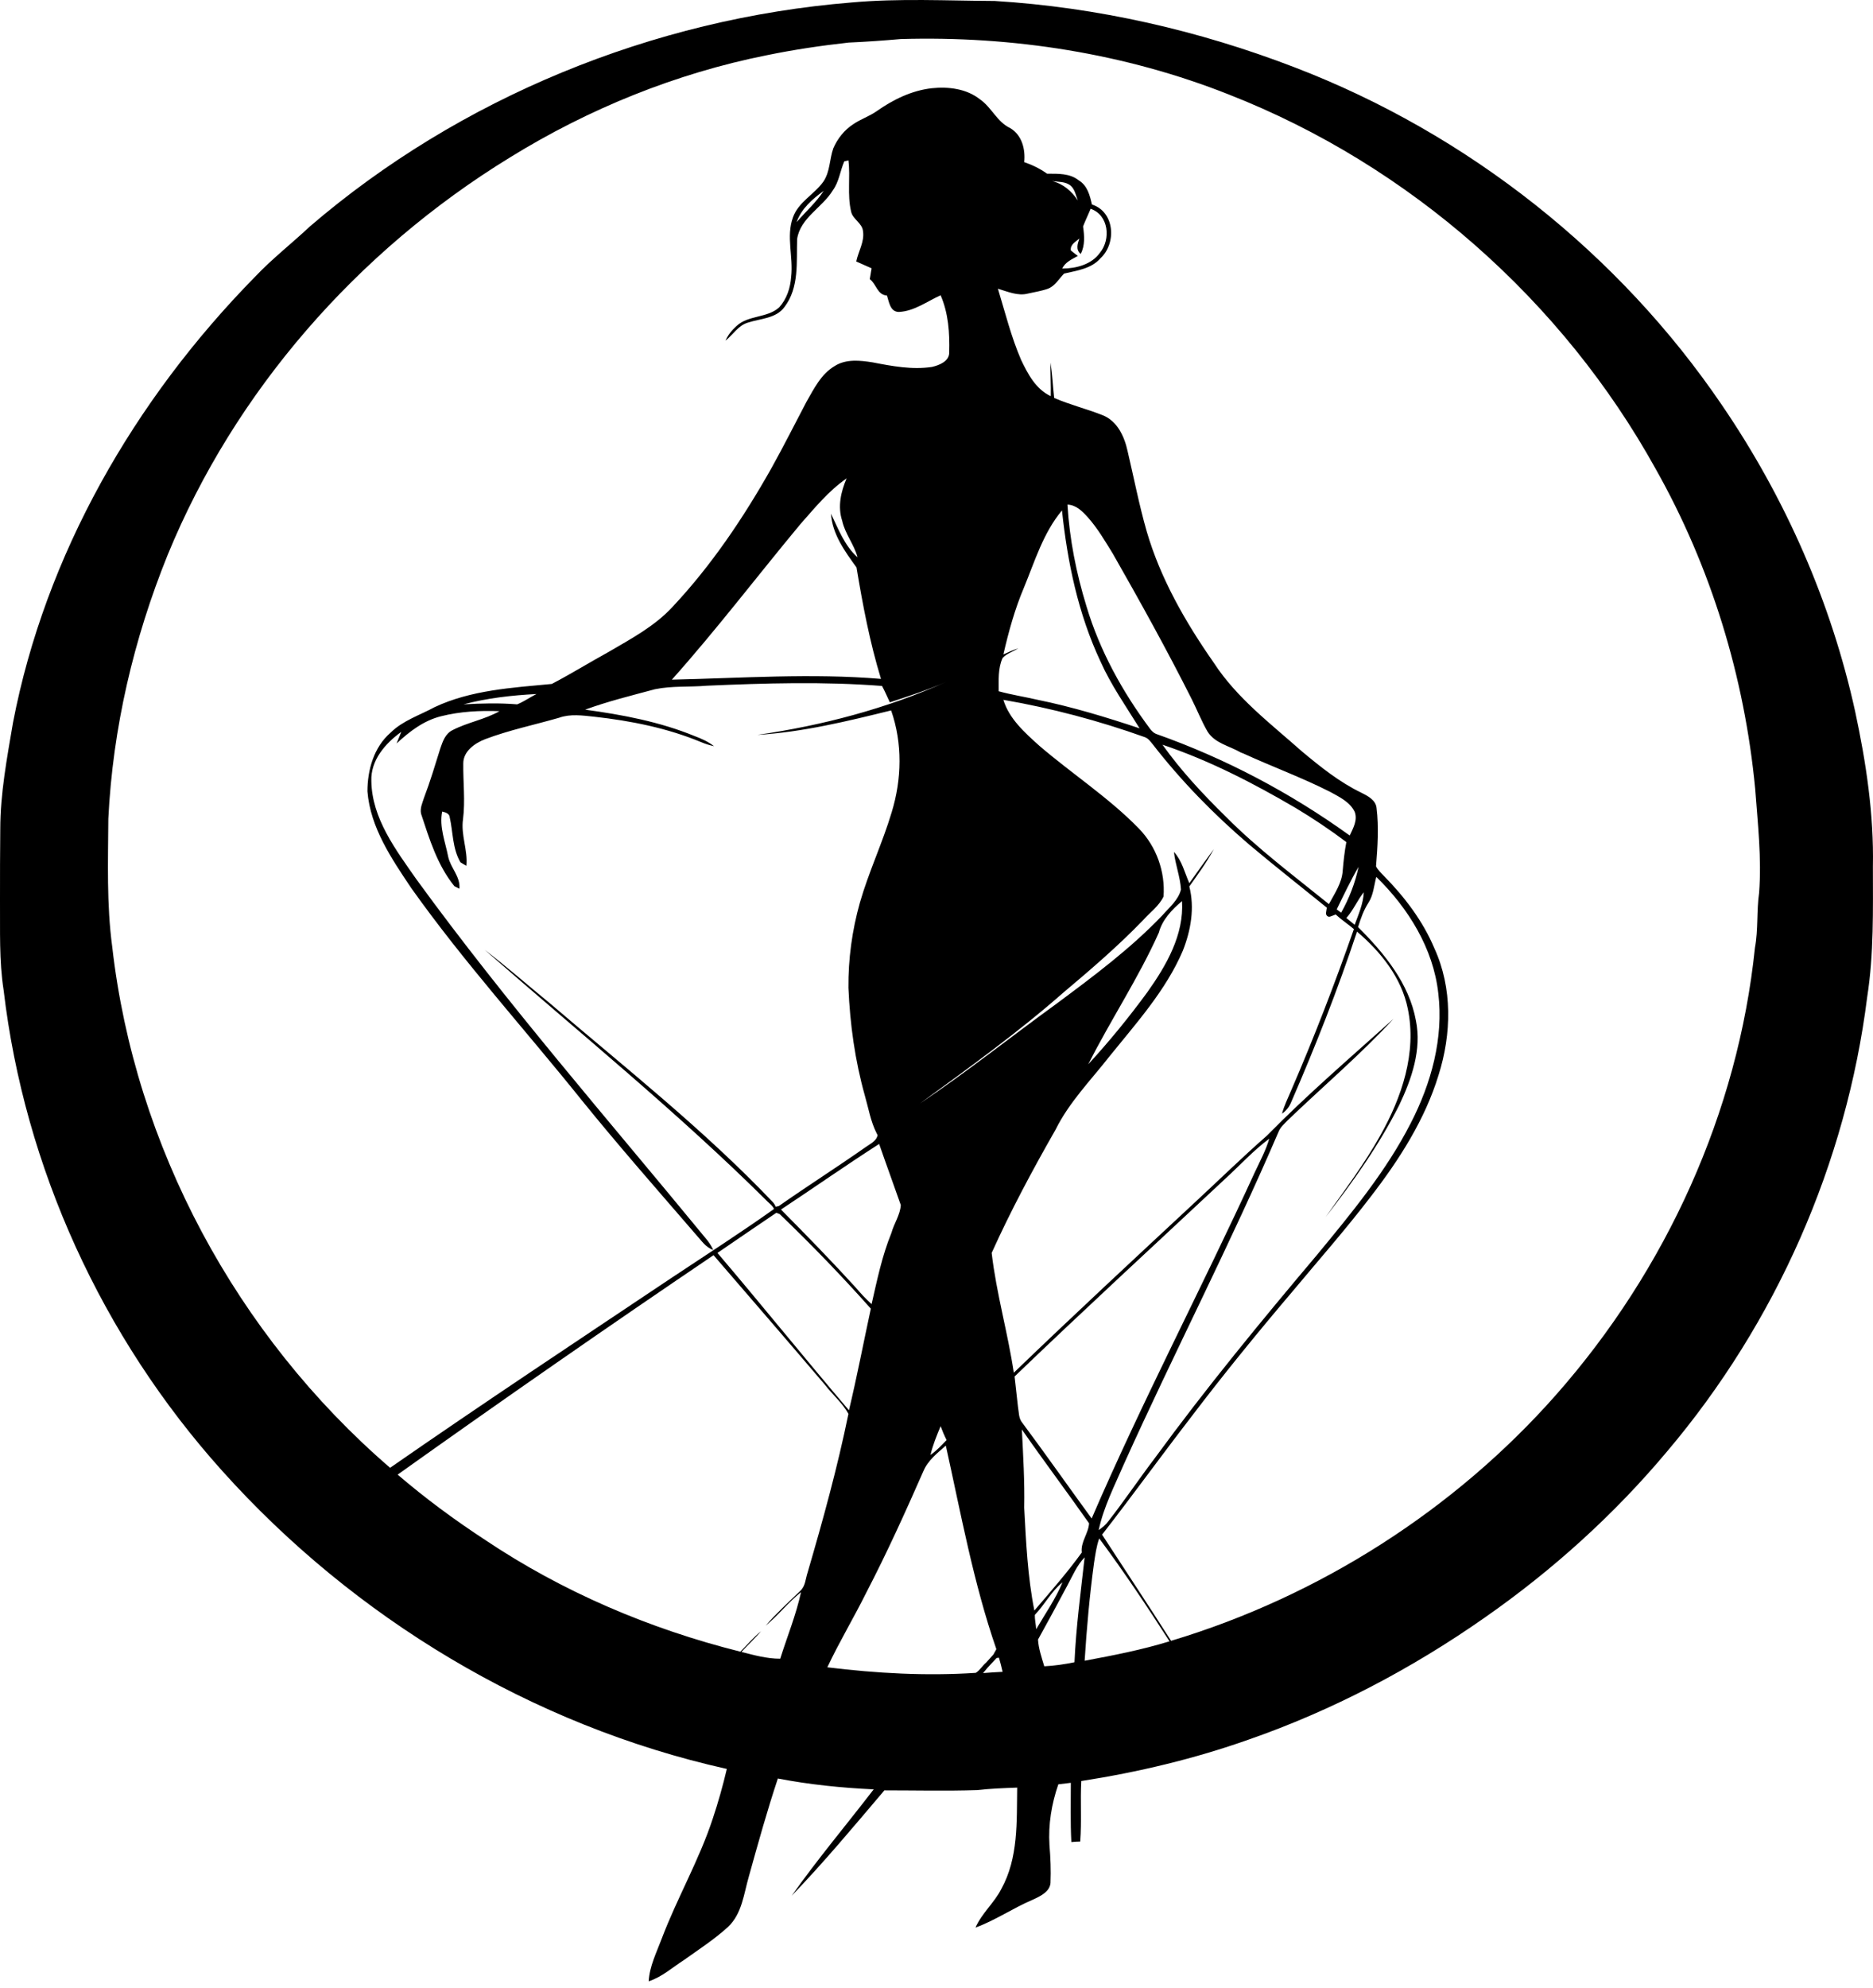 <svg width="99" height="105" viewBox="0 0 99 105" fill="none" xmlns="http://www.w3.org/2000/svg">
<path d="M98.059 37.596C96.793 31.827 94.37 26.311 91.012 21.395C85.588 13.414 77.605 7.072 68.424 3.555C63.372 1.61 58.004 0.384 52.581 0.051C50.062 0.038 47.529 -0.096 45.01 0.131C34.494 0.984 24.281 5.18 16.38 11.962C15.43 12.855 14.384 13.667 13.476 14.627C7.089 21.128 2.395 29.309 0.688 38.169C0.372 40.034 0.014 41.913 0.014 43.804C-2.10236e-07 45.044 0 46.296 0 47.535C0.014 49.134 -0.055 50.733 0.193 52.318C1.294 61.658 5.382 70.624 11.755 77.712C18.692 85.44 28.08 91.142 38.417 93.447C38.211 94.326 37.963 95.206 37.674 96.072C36.958 98.257 35.788 100.268 34.976 102.413C34.701 103.146 34.329 103.879 34.288 104.665C34.99 104.439 35.54 103.932 36.146 103.546C36.93 102.986 37.756 102.453 38.472 101.801C39.229 101.094 39.312 100.042 39.587 99.109C40.069 97.377 40.55 95.645 41.115 93.953C42.78 94.273 44.473 94.446 46.18 94.526C44.735 96.405 43.207 98.217 41.844 100.148C43.565 98.363 45.148 96.458 46.745 94.579C48.369 94.579 50.007 94.619 51.631 94.566C52.347 94.486 53.063 94.459 53.764 94.433C53.737 96.231 53.833 98.15 52.925 99.789C52.553 100.522 51.893 101.068 51.562 101.827C52.622 101.441 53.558 100.788 54.604 100.348C55.003 100.162 55.485 99.935 55.526 99.469C55.554 98.803 55.526 98.137 55.471 97.471C55.403 96.378 55.581 95.299 55.939 94.26C56.16 94.233 56.38 94.206 56.6 94.18C56.6 95.219 56.572 96.271 56.628 97.311C56.779 97.297 56.93 97.284 57.096 97.284C57.178 96.218 57.096 95.152 57.151 94.086C60.151 93.62 63.124 92.914 65.987 91.901C70.433 90.356 74.632 88.144 78.458 85.466C82.051 82.962 85.313 80.017 88.107 76.686C93.888 69.865 97.591 61.431 98.692 52.678C99.05 50.386 98.995 48.081 98.995 45.776C99.05 43.032 98.637 40.287 98.059 37.596ZM42.34 84.107C42.078 85.306 41.61 86.452 41.239 87.625C40.537 87.625 39.862 87.438 39.188 87.265C39.532 86.892 39.904 86.559 40.22 86.172C39.821 86.505 39.491 86.892 39.133 87.252C34.329 86.052 29.718 84.081 25.643 81.349C24.033 80.297 22.478 79.151 21.019 77.899C26.538 73.968 32.099 70.105 37.715 66.307C39.683 68.586 41.652 70.864 43.606 73.156C44.005 73.675 44.529 74.115 44.845 74.688C44.267 77.512 43.496 80.31 42.684 83.081C42.574 83.415 42.574 83.787 42.299 84.041C41.679 84.64 41.032 85.226 40.468 85.879C41.129 85.346 41.652 84.653 42.34 84.107ZM46.029 69.132C45.643 70.917 45.299 72.716 44.873 74.501C42.533 71.757 40.261 68.932 37.922 66.188C38.954 65.481 39.986 64.775 41.032 64.069C41.074 64.082 41.17 64.122 41.211 64.136C42.877 65.734 44.487 67.4 46.029 69.132ZM41.28 63.896C43.014 62.75 44.721 61.551 46.469 60.432C46.841 61.511 47.24 62.59 47.612 63.656C47.584 64.176 47.254 64.629 47.116 65.135C46.621 66.347 46.359 67.626 46.07 68.892C45.754 68.612 45.478 68.306 45.203 67.986C43.937 66.6 42.615 65.242 41.28 63.896ZM51.576 88.371C48.961 88.544 46.332 88.397 43.73 88.078C44.363 86.732 45.134 85.453 45.795 84.121C46.882 82.029 47.859 79.871 48.809 77.712C49.043 77.153 49.539 76.766 49.993 76.367C50.791 79.964 51.452 83.614 52.663 87.118C52.622 87.212 52.553 87.305 52.512 87.398L52.127 87.825C51.92 87.998 51.796 88.237 51.576 88.371ZM49.181 76.859C49.305 76.34 49.511 75.834 49.718 75.341C49.814 75.594 49.91 75.834 50.034 76.073C49.773 76.34 49.511 76.633 49.181 76.859ZM51.961 88.384C52.044 88.291 52.113 88.198 52.195 88.104L52.677 87.585C52.718 87.585 52.76 87.571 52.801 87.571C52.87 87.811 52.939 88.064 52.994 88.317C52.65 88.331 52.306 88.357 51.961 88.384ZM52.416 66.188C53.42 63.963 54.577 61.804 55.788 59.686C56.504 58.234 57.66 57.061 58.651 55.795C60.069 54.037 61.624 52.318 62.519 50.226C62.946 49.147 63.152 47.961 62.863 46.829C63.317 46.189 63.785 45.55 64.157 44.857C63.716 45.457 63.29 46.056 62.863 46.656C62.615 46.096 62.477 45.47 62.051 45.004C62.12 45.67 62.381 46.309 62.422 46.989C62.285 47.548 61.803 47.935 61.445 48.348C59.766 50.106 57.798 51.572 55.843 53.024C53.434 54.77 51.094 56.635 48.617 58.3C51.191 56.422 53.792 54.556 56.187 52.451C57.66 51.212 59.119 49.96 60.44 48.587C60.798 48.188 61.266 47.855 61.5 47.362C61.597 46.056 61.129 44.724 60.193 43.764C58.61 42.139 56.655 40.873 54.934 39.395C54.164 38.702 53.338 37.969 53.035 36.97C55.581 37.409 58.087 38.075 60.509 38.941C60.702 39.008 60.812 39.181 60.936 39.328C62.436 41.26 64.171 43.032 66.043 44.63C67.391 45.763 68.768 46.842 70.131 47.948C70.117 48.041 70.103 48.135 70.089 48.228C70.076 48.361 70.2 48.468 70.323 48.414C70.42 48.374 70.516 48.348 70.599 48.308C70.901 48.587 71.246 48.814 71.562 49.081C70.557 51.958 69.456 54.809 68.245 57.607C68.08 58.007 67.873 58.407 67.763 58.833C67.97 58.687 68.135 58.487 68.231 58.26C69.525 55.289 70.709 52.278 71.727 49.214C72.994 50.293 74.081 51.652 74.412 53.291C74.893 55.609 74.095 57.967 72.952 59.992C72.113 61.498 71.067 62.883 70.062 64.296C71.521 62.43 72.897 60.485 73.957 58.38C74.618 56.995 75.155 55.436 74.838 53.904C74.48 51.958 73.173 50.359 71.782 48.974C71.92 48.534 72.072 48.095 72.319 47.708C72.594 47.295 72.622 46.789 72.746 46.323C74.439 47.975 75.76 50.106 76.022 52.465C76.311 54.836 75.65 57.234 74.563 59.339C73.269 61.871 71.424 64.096 69.621 66.281C66.662 69.785 63.744 73.329 61.046 77.019C60.206 78.125 59.436 79.271 58.582 80.364C58.444 80.55 58.266 80.697 58.073 80.83C58.334 79.604 58.913 78.485 59.408 77.339C62.065 71.45 65.038 65.708 67.584 59.779C67.681 59.539 67.887 59.366 68.066 59.179C69.924 57.394 71.906 55.715 73.654 53.824C71.397 55.849 69.085 57.834 66.965 59.992C65.671 61.125 64.432 62.337 63.166 63.51C59.959 66.494 56.738 69.478 53.586 72.516C53.269 70.398 52.663 68.319 52.416 66.188ZM57.522 56.222C58.706 53.877 60.179 51.665 61.252 49.267C61.431 48.587 61.941 48.055 62.477 47.602C62.588 49.374 61.652 50.999 60.647 52.411C59.683 53.73 58.637 55.009 57.522 56.222ZM53.035 34.572C53.31 33.372 53.641 32.173 54.122 31.041C54.7 29.642 55.141 28.15 56.132 26.964C56.421 29.695 56.986 32.426 58.169 34.945C58.72 36.184 59.518 37.316 60.234 38.475C58.472 37.889 56.683 37.343 54.852 36.97C54.164 36.81 53.462 36.703 52.787 36.517C52.787 35.931 52.746 35.304 52.994 34.758C53.214 34.518 53.544 34.425 53.82 34.252C53.558 34.332 53.297 34.452 53.035 34.572ZM70.888 48.215C70.833 48.175 70.722 48.095 70.654 48.041C71.025 47.282 71.383 46.522 71.81 45.79C71.631 46.642 71.314 47.455 70.888 48.215ZM72.085 47.135C72.058 47.735 71.81 48.294 71.603 48.854C71.452 48.734 71.314 48.614 71.163 48.494C71.535 48.081 71.741 47.562 72.085 47.135ZM70.241 47.761C68.396 46.269 66.483 44.844 64.804 43.152C63.593 41.966 62.422 40.714 61.445 39.341C63.909 40.167 66.235 41.366 68.465 42.672C69.401 43.232 70.296 43.831 71.163 44.484C71.067 44.99 71.012 45.497 70.97 46.003C70.929 46.642 70.544 47.202 70.241 47.761ZM71.342 44.138C68.217 41.886 64.763 40.061 61.101 38.768C60.977 38.715 60.881 38.622 60.798 38.515C59.325 36.543 58.128 34.372 57.426 32.027C56.889 30.281 56.531 28.483 56.421 26.657C56.875 26.671 57.206 27.004 57.495 27.324C58.018 27.91 58.403 28.576 58.816 29.242C60.261 31.774 61.679 34.332 62.987 36.93C63.276 37.503 63.51 38.102 63.827 38.648C64.226 39.275 64.969 39.395 65.588 39.754L65.726 39.807C67.24 40.5 68.809 41.073 70.31 41.833C70.791 42.099 71.356 42.366 71.603 42.885C71.769 43.325 71.521 43.751 71.342 44.138ZM53.627 72.716C57.302 69.185 61.06 65.734 64.776 62.257C65.547 61.551 66.249 60.778 67.089 60.152C66.91 60.765 66.607 61.325 66.332 61.911C63.524 68.04 60.372 74.022 57.701 80.217C56.476 78.538 55.279 76.833 54.04 75.167C53.833 74.928 53.861 74.608 53.806 74.315C53.751 73.782 53.682 73.249 53.627 72.716ZM54.136 79.644C54.164 78.258 54.081 76.886 54.012 75.514C55.169 77.179 56.394 78.805 57.564 80.47C57.536 81.003 57.109 81.456 57.178 82.016C56.407 83.081 55.526 84.081 54.673 85.08C54.315 83.281 54.233 81.456 54.136 79.644ZM54.7 85.306C55.224 84.76 55.568 84.067 56.16 83.588C55.802 84.454 55.251 85.24 54.769 86.066C54.756 85.813 54.687 85.559 54.7 85.306ZM56.793 87.811C56.27 87.918 55.733 87.998 55.196 88.024C55.058 87.558 54.893 87.092 54.866 86.612C55.389 85.666 55.912 84.707 56.421 83.748C56.696 83.241 56.917 82.695 57.33 82.269C57.123 84.121 56.875 85.959 56.793 87.811ZM57.33 87.731C57.44 86.013 57.591 84.294 57.825 82.575C57.894 82.135 57.949 81.696 58.1 81.269C59.408 83.028 60.633 84.867 61.817 86.705C60.344 87.158 58.83 87.451 57.33 87.731ZM92.98 47.162C92.842 48.121 92.939 49.107 92.76 50.066C91.865 58.74 88.08 67.08 82.243 73.689C76.903 79.737 69.759 84.32 61.899 86.679C60.702 84.8 59.463 82.935 58.252 81.07C59.849 79.018 61.363 76.926 62.946 74.874C64.666 72.609 66.469 70.398 68.314 68.226C69.704 66.561 71.149 64.922 72.471 63.19C73.971 61.245 75.32 59.139 76.036 56.795C76.724 54.623 76.779 52.198 75.815 50.093C75.21 48.654 74.246 47.389 73.159 46.283C73.007 46.123 72.829 45.963 72.732 45.763C72.815 44.737 72.884 43.698 72.76 42.685C72.718 42.259 72.292 42.046 71.948 41.873C70.791 41.313 69.8 40.514 68.823 39.701C67.171 38.235 65.368 36.876 64.157 35.011C62.657 32.866 61.335 30.561 60.606 28.056C60.206 26.657 59.931 25.232 59.601 23.833C59.436 23.074 59.064 22.234 58.266 21.928C57.426 21.595 56.545 21.381 55.719 21.022C55.65 20.396 55.623 19.769 55.526 19.157C55.513 19.743 55.554 20.342 55.54 20.928C54.742 20.555 54.329 19.756 53.971 19.01C53.448 17.797 53.131 16.518 52.746 15.253C53.255 15.399 53.792 15.652 54.343 15.506C54.687 15.426 55.058 15.373 55.389 15.253C55.774 15.106 55.967 14.733 56.242 14.453C56.917 14.293 57.688 14.2 58.169 13.641C59.023 12.855 58.926 11.189 57.715 10.803C57.605 10.323 57.481 9.804 57.013 9.524C56.545 9.151 55.926 9.177 55.347 9.177C54.976 8.911 54.563 8.711 54.136 8.565C54.205 7.898 54.026 7.139 53.393 6.766C52.691 6.433 52.416 5.673 51.796 5.247C51.094 4.687 50.131 4.568 49.25 4.661C48.176 4.781 47.185 5.274 46.318 5.887C45.932 6.153 45.478 6.3 45.093 6.566C44.625 6.872 44.267 7.325 44.047 7.832C43.84 8.405 43.882 9.058 43.524 9.59C43.042 10.27 42.202 10.67 41.913 11.482C41.542 12.495 41.941 13.574 41.817 14.627C41.776 15.213 41.583 15.799 41.184 16.239C40.55 16.812 39.532 16.638 38.913 17.238C38.678 17.451 38.472 17.704 38.348 17.997C38.747 17.678 39.023 17.185 39.546 17.038C40.206 16.825 41.019 16.825 41.459 16.225C42.257 15.186 42.092 13.827 42.133 12.628C42.299 11.509 43.469 10.963 44.019 10.057C44.35 9.604 44.405 9.031 44.625 8.525C44.68 8.511 44.79 8.485 44.845 8.471C44.955 9.364 44.776 10.27 44.983 11.163C45.065 11.589 45.575 11.775 45.616 12.215C45.699 12.775 45.368 13.281 45.258 13.814C45.533 13.934 45.795 14.054 46.07 14.174C46.043 14.36 46.001 14.56 45.974 14.746C46.332 15.013 46.359 15.573 46.882 15.613C46.992 15.946 47.047 16.479 47.515 16.479C48.328 16.439 49.002 15.919 49.718 15.599C50.131 16.545 50.2 17.598 50.172 18.61C50.186 19.077 49.663 19.29 49.264 19.383C48.217 19.543 47.157 19.343 46.125 19.143C45.465 19.037 44.721 18.957 44.129 19.33C43.4 19.756 43.028 20.529 42.629 21.222C42.01 22.394 41.418 23.58 40.771 24.739C39.298 27.35 37.605 29.868 35.54 32.067C34.604 33.079 33.379 33.732 32.195 34.425C31.177 34.984 30.186 35.597 29.167 36.13C27.075 36.33 24.9 36.45 22.973 37.356C22.189 37.782 21.294 38.062 20.647 38.702C19.752 39.474 19.422 40.687 19.422 41.806C19.573 43.711 20.688 45.35 21.734 46.909C24.515 50.826 27.763 54.397 30.764 58.14C32.718 60.552 34.769 62.883 36.793 65.228C37.068 65.521 37.288 65.894 37.701 66.028C37.591 65.801 37.453 65.588 37.288 65.401C32.14 59.139 26.786 53.011 22.023 46.469C20.922 44.897 19.656 43.232 19.628 41.26C19.587 40.167 20.358 39.275 21.211 38.662C21.129 38.862 21.046 39.075 20.963 39.275C21.638 38.648 22.395 38.062 23.317 37.836C24.322 37.583 25.368 37.529 26.401 37.569C25.63 38.009 24.721 38.156 23.923 38.569C23.538 38.755 23.4 39.168 23.276 39.528C23.001 40.407 22.739 41.286 22.409 42.152C22.326 42.419 22.189 42.699 22.257 42.992C22.698 44.324 23.111 45.696 24.019 46.816C24.088 46.842 24.212 46.922 24.281 46.949C24.35 46.323 23.813 45.843 23.689 45.257C23.538 44.471 23.207 43.685 23.372 42.872C23.551 42.912 23.758 42.978 23.771 43.178C23.95 43.964 23.909 44.817 24.336 45.55C24.418 45.603 24.57 45.696 24.652 45.736C24.735 44.91 24.35 44.111 24.474 43.272C24.597 42.299 24.474 41.313 24.487 40.327C24.487 39.688 25.093 39.261 25.643 39.048C26.91 38.569 28.259 38.289 29.553 37.916C30.145 37.703 30.791 37.796 31.411 37.862C33.338 38.075 35.279 38.462 37.068 39.208C37.288 39.301 37.508 39.368 37.742 39.421C37.44 39.181 37.082 39.022 36.724 38.888C34.88 38.129 32.897 37.756 30.929 37.489C32.127 37.05 33.379 36.743 34.618 36.41C35.513 36.224 36.449 36.303 37.357 36.224C40.44 36.09 43.537 35.997 46.621 36.237C46.772 36.517 46.896 36.81 47.034 37.103C48.038 36.77 49.043 36.45 50.007 36.024C46.855 37.436 43.455 38.329 40.028 38.822C42.436 38.675 44.776 38.102 47.102 37.529C47.708 39.261 47.667 41.166 47.13 42.912C46.648 44.524 45.919 46.056 45.451 47.682C45.038 49.147 44.831 50.666 44.845 52.185C44.928 54.103 45.189 56.009 45.712 57.874C45.905 58.54 46.015 59.233 46.332 59.859L46.387 59.966C46.318 60.299 45.974 60.432 45.726 60.618C44.226 61.671 42.67 62.657 41.17 63.709C41.129 63.723 41.046 63.736 41.005 63.749C40.908 63.576 40.95 63.63 40.908 63.576C40.895 63.563 40.881 63.55 40.881 63.536C40.881 63.536 40.867 63.536 40.867 63.523C37.233 59.699 33.049 56.408 29.03 52.971C27.887 52.038 26.786 51.066 25.616 50.173C30.64 54.57 35.843 58.78 40.578 63.483C40.702 63.603 40.853 63.709 40.908 63.869C39.147 65.122 37.316 66.294 35.513 67.493C30.53 70.824 25.533 74.128 20.619 77.539C12.471 70.518 7.13 60.525 5.933 50.026C5.63 47.775 5.712 45.51 5.726 43.245C5.96 38.475 7.061 33.759 8.864 29.309C12.402 20.689 18.871 13.268 26.965 8.311C31.108 5.753 35.719 3.875 40.537 2.916C41.968 2.622 43.414 2.409 44.859 2.249C45.781 2.209 46.703 2.143 47.612 2.063C53.517 1.89 59.477 2.822 64.955 4.994C74.549 8.751 82.615 15.932 87.502 24.752C90.447 29.962 92.209 35.771 92.773 41.673C92.911 43.525 93.118 45.337 92.98 47.162ZM57.123 13.414C57.357 12.961 57.316 12.455 57.247 11.962C57.371 11.642 57.522 11.336 57.646 11.029C58.61 11.362 58.72 12.642 58.142 13.348C57.701 13.974 56.875 14.187 56.146 14.187C56.297 13.854 56.655 13.694 56.972 13.521C56.848 13.428 56.724 13.334 56.6 13.228C56.559 12.921 56.848 12.775 57.054 12.601C56.958 12.881 56.848 13.188 57.123 13.414ZM55.609 9.564C55.939 9.617 56.325 9.577 56.6 9.817C56.82 10.017 56.862 10.323 56.972 10.59C56.641 10.097 56.201 9.71 55.609 9.564ZM43.537 10.083C43.138 10.696 42.588 11.176 42.106 11.736C42.354 11.029 42.932 10.523 43.537 10.083ZM44.515 27.51C44.666 28.203 45.148 28.763 45.327 29.442C44.639 28.829 44.308 27.936 43.923 27.137C43.992 28.216 44.652 29.122 45.272 29.975C45.602 31.96 45.974 33.932 46.566 35.864C42.891 35.557 39.188 35.824 35.513 35.904C37.88 33.252 40.028 30.428 42.299 27.697C43.056 26.844 43.785 25.938 44.749 25.272C44.446 25.978 44.267 26.764 44.515 27.51ZM28.355 36.663C28.011 36.837 27.694 37.063 27.337 37.209C26.387 37.13 25.437 37.156 24.501 37.209C25.754 36.876 27.061 36.73 28.355 36.663Z" fill="black"/>
</svg>
